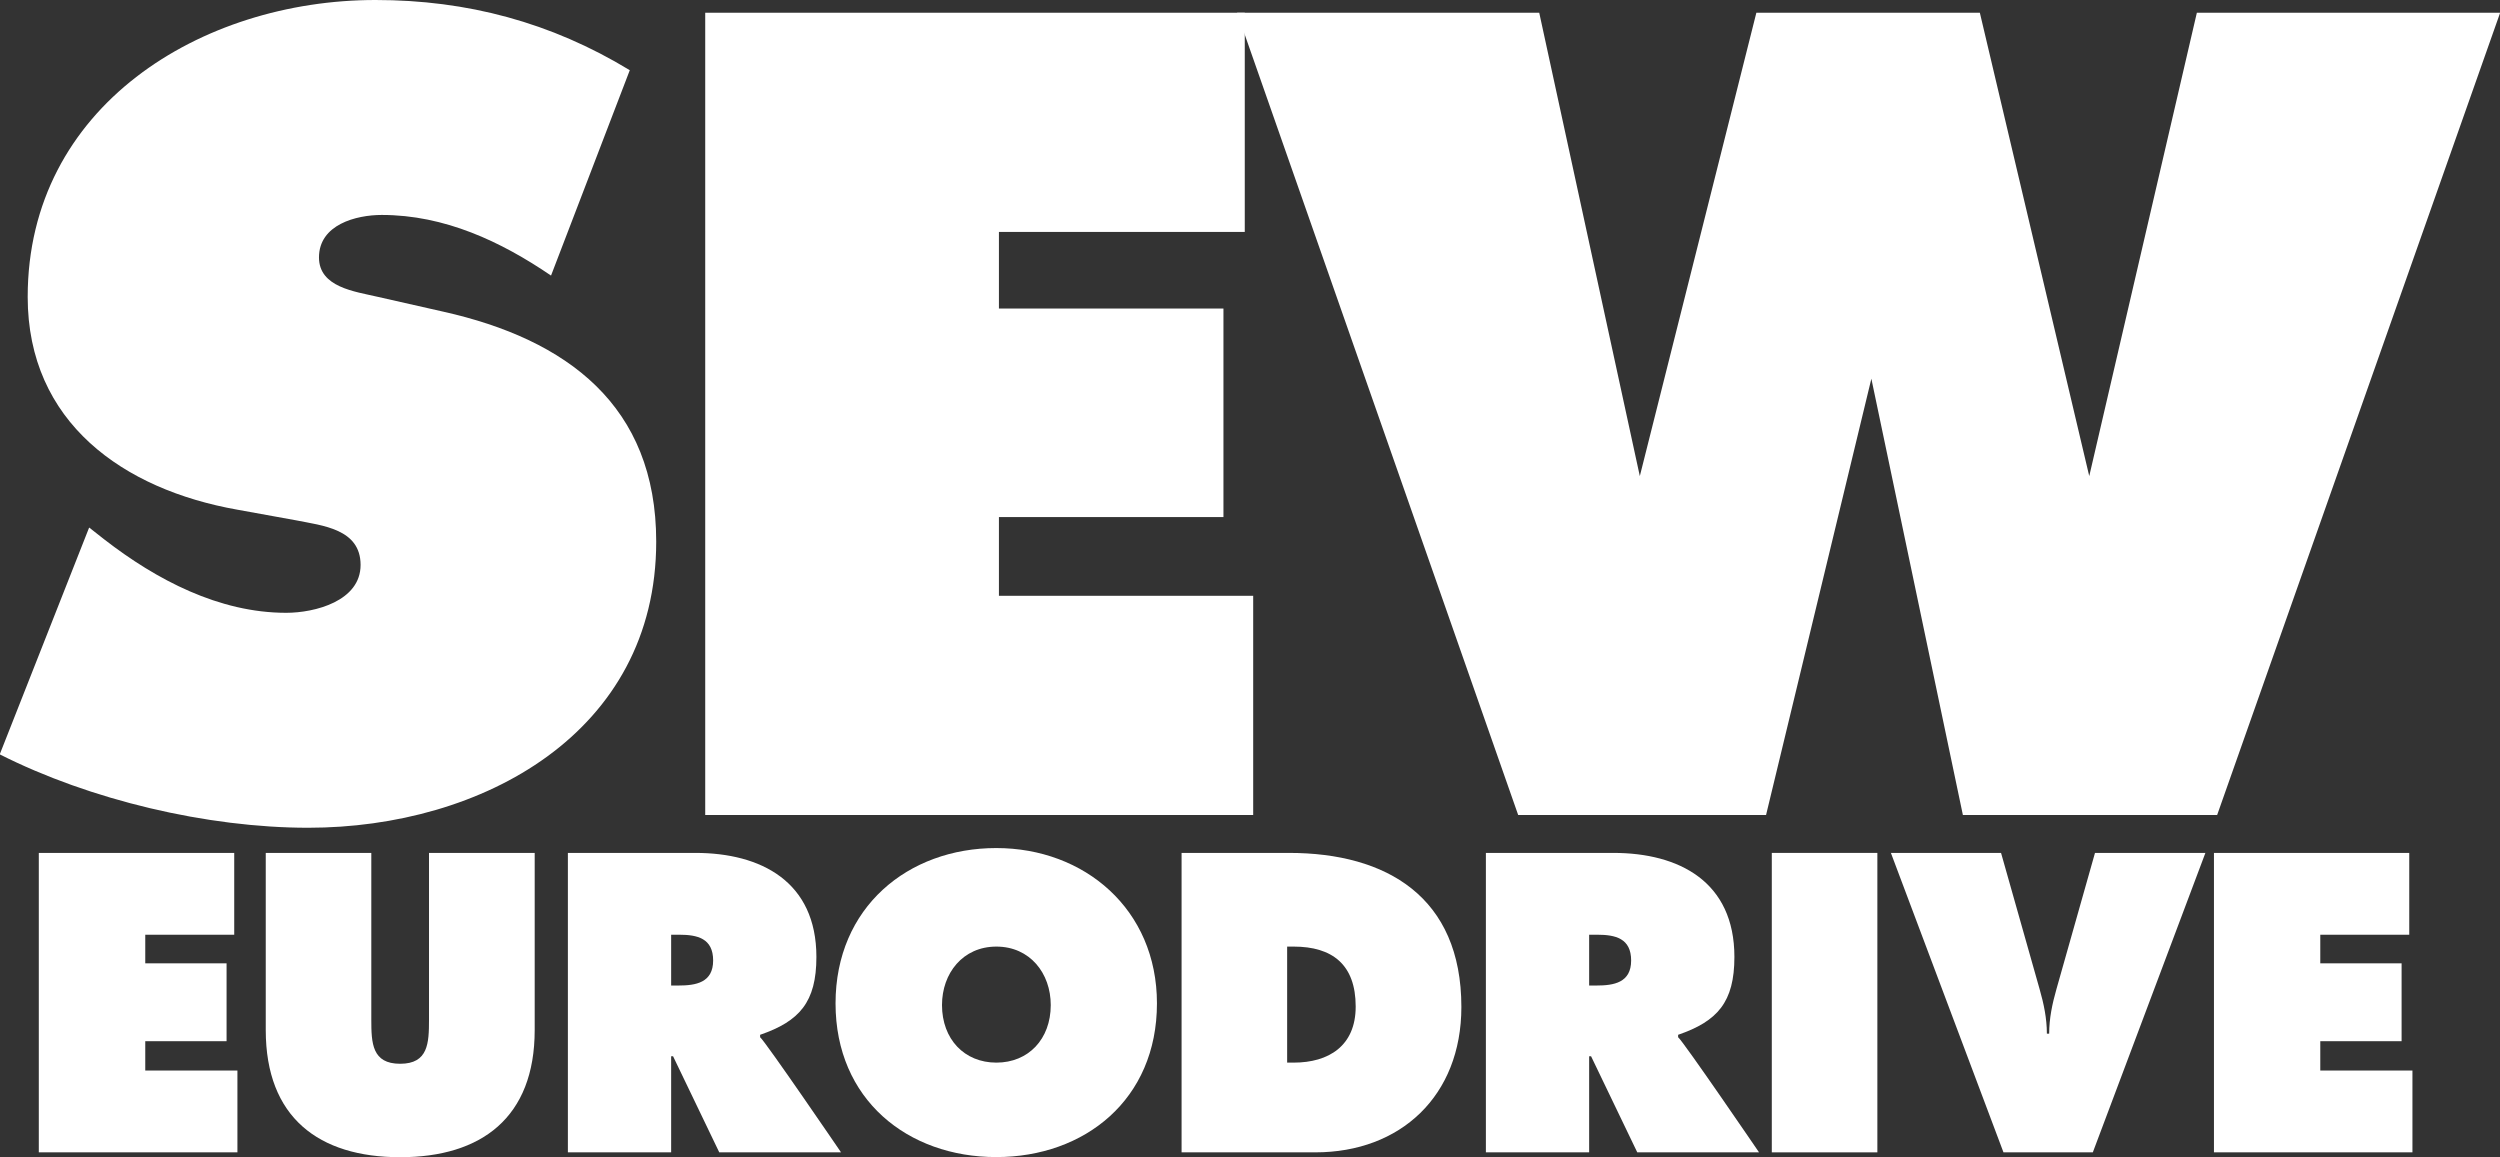 <?xml version="1.0" encoding="UTF-8"?><svg id="Layer_2" xmlns="http://www.w3.org/2000/svg" viewBox="0 0 195.86 90.66"><rect x="0" y="0" width="195.86" height="90.66" fill="#333333" stroke="none"/><g id="Layer_1-2"><g id="layer1"><g id="g3157"><path id="path2604" d="M3.04,66.82h15.31v6.41h-6.97v2.24h6.37v6.1h-6.37v2.3h7.22v6.41H3.04v-23.46Z" fill="#fff" stroke-width="0"/><path id="path2616" d="M41.89,66.82v13.88c0,6.85-4.17,9.96-10.54,9.96s-10.53-3.11-10.53-9.96v-13.88h8.27v13.07c0,1.84.06,3.45,2.26,3.45s2.26-1.62,2.26-3.45v-13.07h8.27Z" fill="#fff" stroke-width="0"/><path id="path2620" d="M44.49,66.82h9.99c5.13,0,9.48,2.24,9.48,8.15,0,3.55-1.33,5.04-4.41,6.1v.19c.42.34,6.34,9.02,6.34,9.02h-9.54l-3.62-7.53h-.15v7.53h-8.09v-23.46ZM52.58,77.21h.57c1.36,0,2.72-.22,2.72-1.96s-1.24-2.02-2.66-2.02h-.63v3.98Z" fill="#fff" stroke-width="0"/><path id="path2624" d="M90.64,78.61c0,7.53-5.65,12.04-12.59,12.04s-12.59-4.51-12.59-12.04,5.68-12.17,12.59-12.17,12.59,4.79,12.59,12.17M73.8,78.74c0,2.67,1.75,4.51,4.26,4.51s4.26-1.84,4.26-4.51c0-2.49-1.63-4.58-4.26-4.58s-4.26,2.09-4.26,4.58" fill="#fff" stroke-width="0"/><path id="path2628" d="M92.57,66.82h8.42c7.64,0,13.5,3.45,13.5,12.07,0,6.97-4.77,11.39-11.44,11.39h-10.48v-23.46ZM100.84,83.25h.51c2.75,0,4.86-1.31,4.86-4.39,0-3.3-1.84-4.7-4.86-4.7h-.51v9.09Z" fill="#fff" stroke-width="0"/><path id="path2632" d="M116.41,66.82h9.99c5.13,0,9.48,2.24,9.48,8.15,0,3.55-1.33,5.04-4.41,6.1v.19c.42.34,6.34,9.02,6.34,9.02h-9.54l-3.62-7.53h-.15v7.53h-8.09v-23.46ZM124.5,77.21h.57c1.36,0,2.72-.22,2.72-1.96s-1.24-2.02-2.66-2.02h-.63v3.98Z" fill="#fff" stroke-width="0"/><path id="path2634" d="M138.81,66.82h8.27v23.46h-8.27v-23.46Z" fill="#fff" stroke-width="0"/><path id="path2646" d="M172.78,66.82l-8.82,23.46h-7l-8.82-23.46h8.63l3.02,10.67c.33,1.15.57,2.3.57,3.49h.18c0-1.18.24-2.33.57-3.49l3.02-10.67h8.63Z" fill="#fff" stroke-width="0"/><path id="path2650" d="M173.44,66.82h15.31v6.41h-6.97v2.24h6.37v6.1h-6.37v2.3h7.22v6.41h-15.55v-23.46Z" fill="#fff" stroke-width="0"/><path id="path2662" d="M7,41.34l1.17.92c4.09,3.17,9,5.75,14.25,5.75,2.25,0,5.83-.92,5.83-3.75s-3-3.08-5.08-3.5l-4.58-.83c-8.92-1.58-16.42-6.83-16.42-16.67C2.17,8.34,15.75,0,29.42,0c7.17,0,13.75,1.75,19.92,5.5l-6.17,16.09c-3.92-2.67-8.34-4.75-13.26-4.75-2,0-4.92.75-4.92,3.33,0,2.34,2.83,2.67,4.58,3.08l5.17,1.17c9.67,2.17,16.67,7.34,16.67,18.01,0,15-13.67,22.42-27.26,22.42-7.92,0-17.09-2.17-24.17-5.75l7-17.76Z" fill="#fff" stroke-width="0"/><path id="path2666" d="M55.26,1h42.26v17.17h-19.26v6h17.59v16.34h-17.59v6.17h19.92v17.17h-42.93V1Z" fill="#fff" stroke-width="0"/><path id="path2670" d="M120.59,1l7.88,36.3L137.6,1h17.51l8.57,36.3L172.11,1h23.76l-22.17,62.85h-19.92l-7.17-34.18-8.25,34.18h-19.42L96.92,1h23.67Z" fill="#fff" stroke-width="0"/></g></g></g></svg>